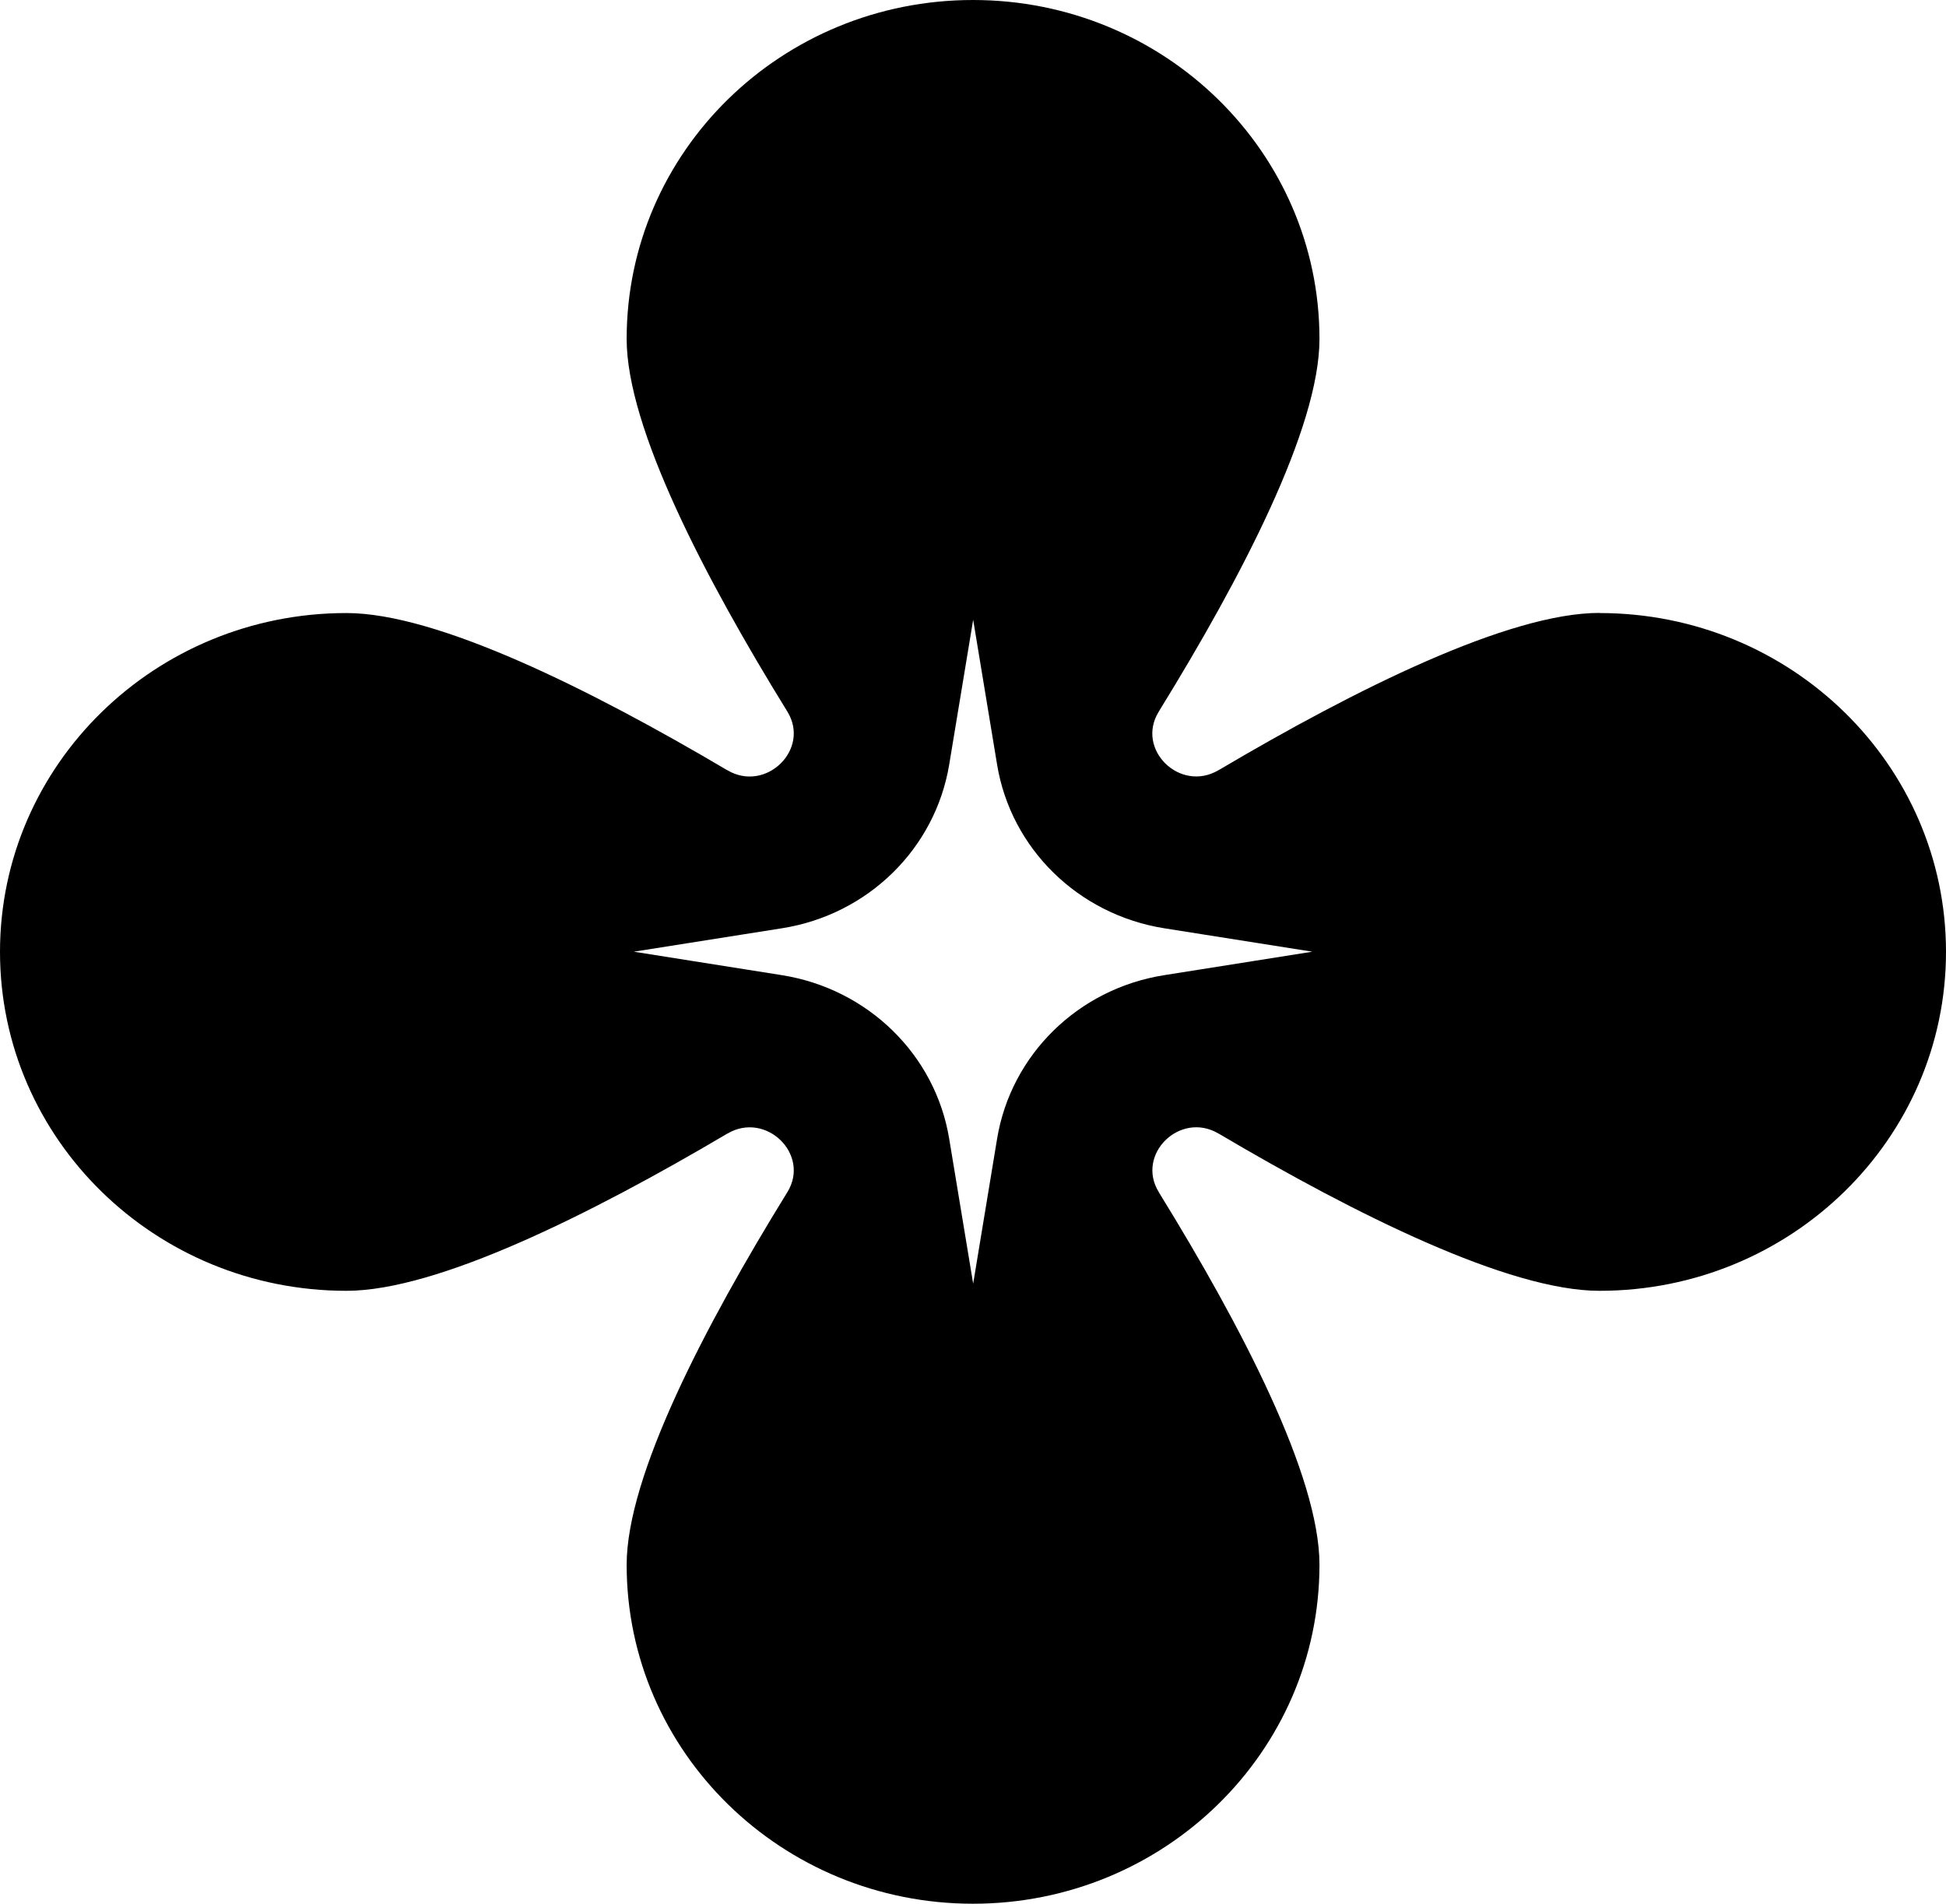 <svg width="46" height="45" viewBox="0 0 46 45" fill="none" xmlns="http://www.w3.org/2000/svg">
<path d="M37.809 14.488C35.661 14.488 32.04 16.295 28.828 18.192C28.821 18.195 28.813 18.199 28.802 18.206C27.893 18.742 26.841 17.713 27.39 16.824C27.393 16.817 27.401 16.809 27.404 16.799C29.343 13.656 31.19 10.114 31.19 8.012C31.19 3.589 27.526 0 23 0C18.474 0 14.813 3.585 14.813 8.012C14.813 10.114 16.66 13.656 18.599 16.799C18.603 16.806 18.607 16.817 18.614 16.824C19.159 17.713 18.106 18.742 17.198 18.209C17.19 18.202 17.183 18.199 17.172 18.195C13.96 16.298 10.339 14.491 8.19 14.491C3.668 14.491 0 18.076 0 22.5C0 26.924 3.665 30.512 8.19 30.512C10.339 30.512 13.96 28.705 17.172 26.808C17.179 26.801 17.19 26.798 17.198 26.794C18.106 26.261 19.159 27.287 18.614 28.176C18.607 28.183 18.603 28.194 18.599 28.201C16.66 31.344 14.813 34.889 14.813 36.988C14.813 41.411 18.478 45 23 45C27.522 45 31.19 41.411 31.19 36.988C31.19 34.886 29.343 31.344 27.404 28.201C27.401 28.194 27.393 28.187 27.39 28.176C26.845 27.287 27.893 26.258 28.802 26.794C28.81 26.798 28.821 26.805 28.828 26.808C32.04 28.705 35.664 30.512 37.809 30.512C42.331 30.512 46 26.927 46 22.5C46 18.073 42.331 14.491 37.809 14.491V14.488ZM27.518 23.051C25.487 23.371 23.898 24.93 23.57 26.916L23.004 30.343L22.437 26.916C22.11 24.93 20.516 23.375 18.485 23.051L14.982 22.496L18.485 21.942C20.516 21.622 22.106 20.063 22.437 18.076L23.004 14.65L23.57 18.076C23.898 20.063 25.491 21.618 27.518 21.942L31.021 22.496L27.518 23.051Z" fill="black"/>
</svg>
